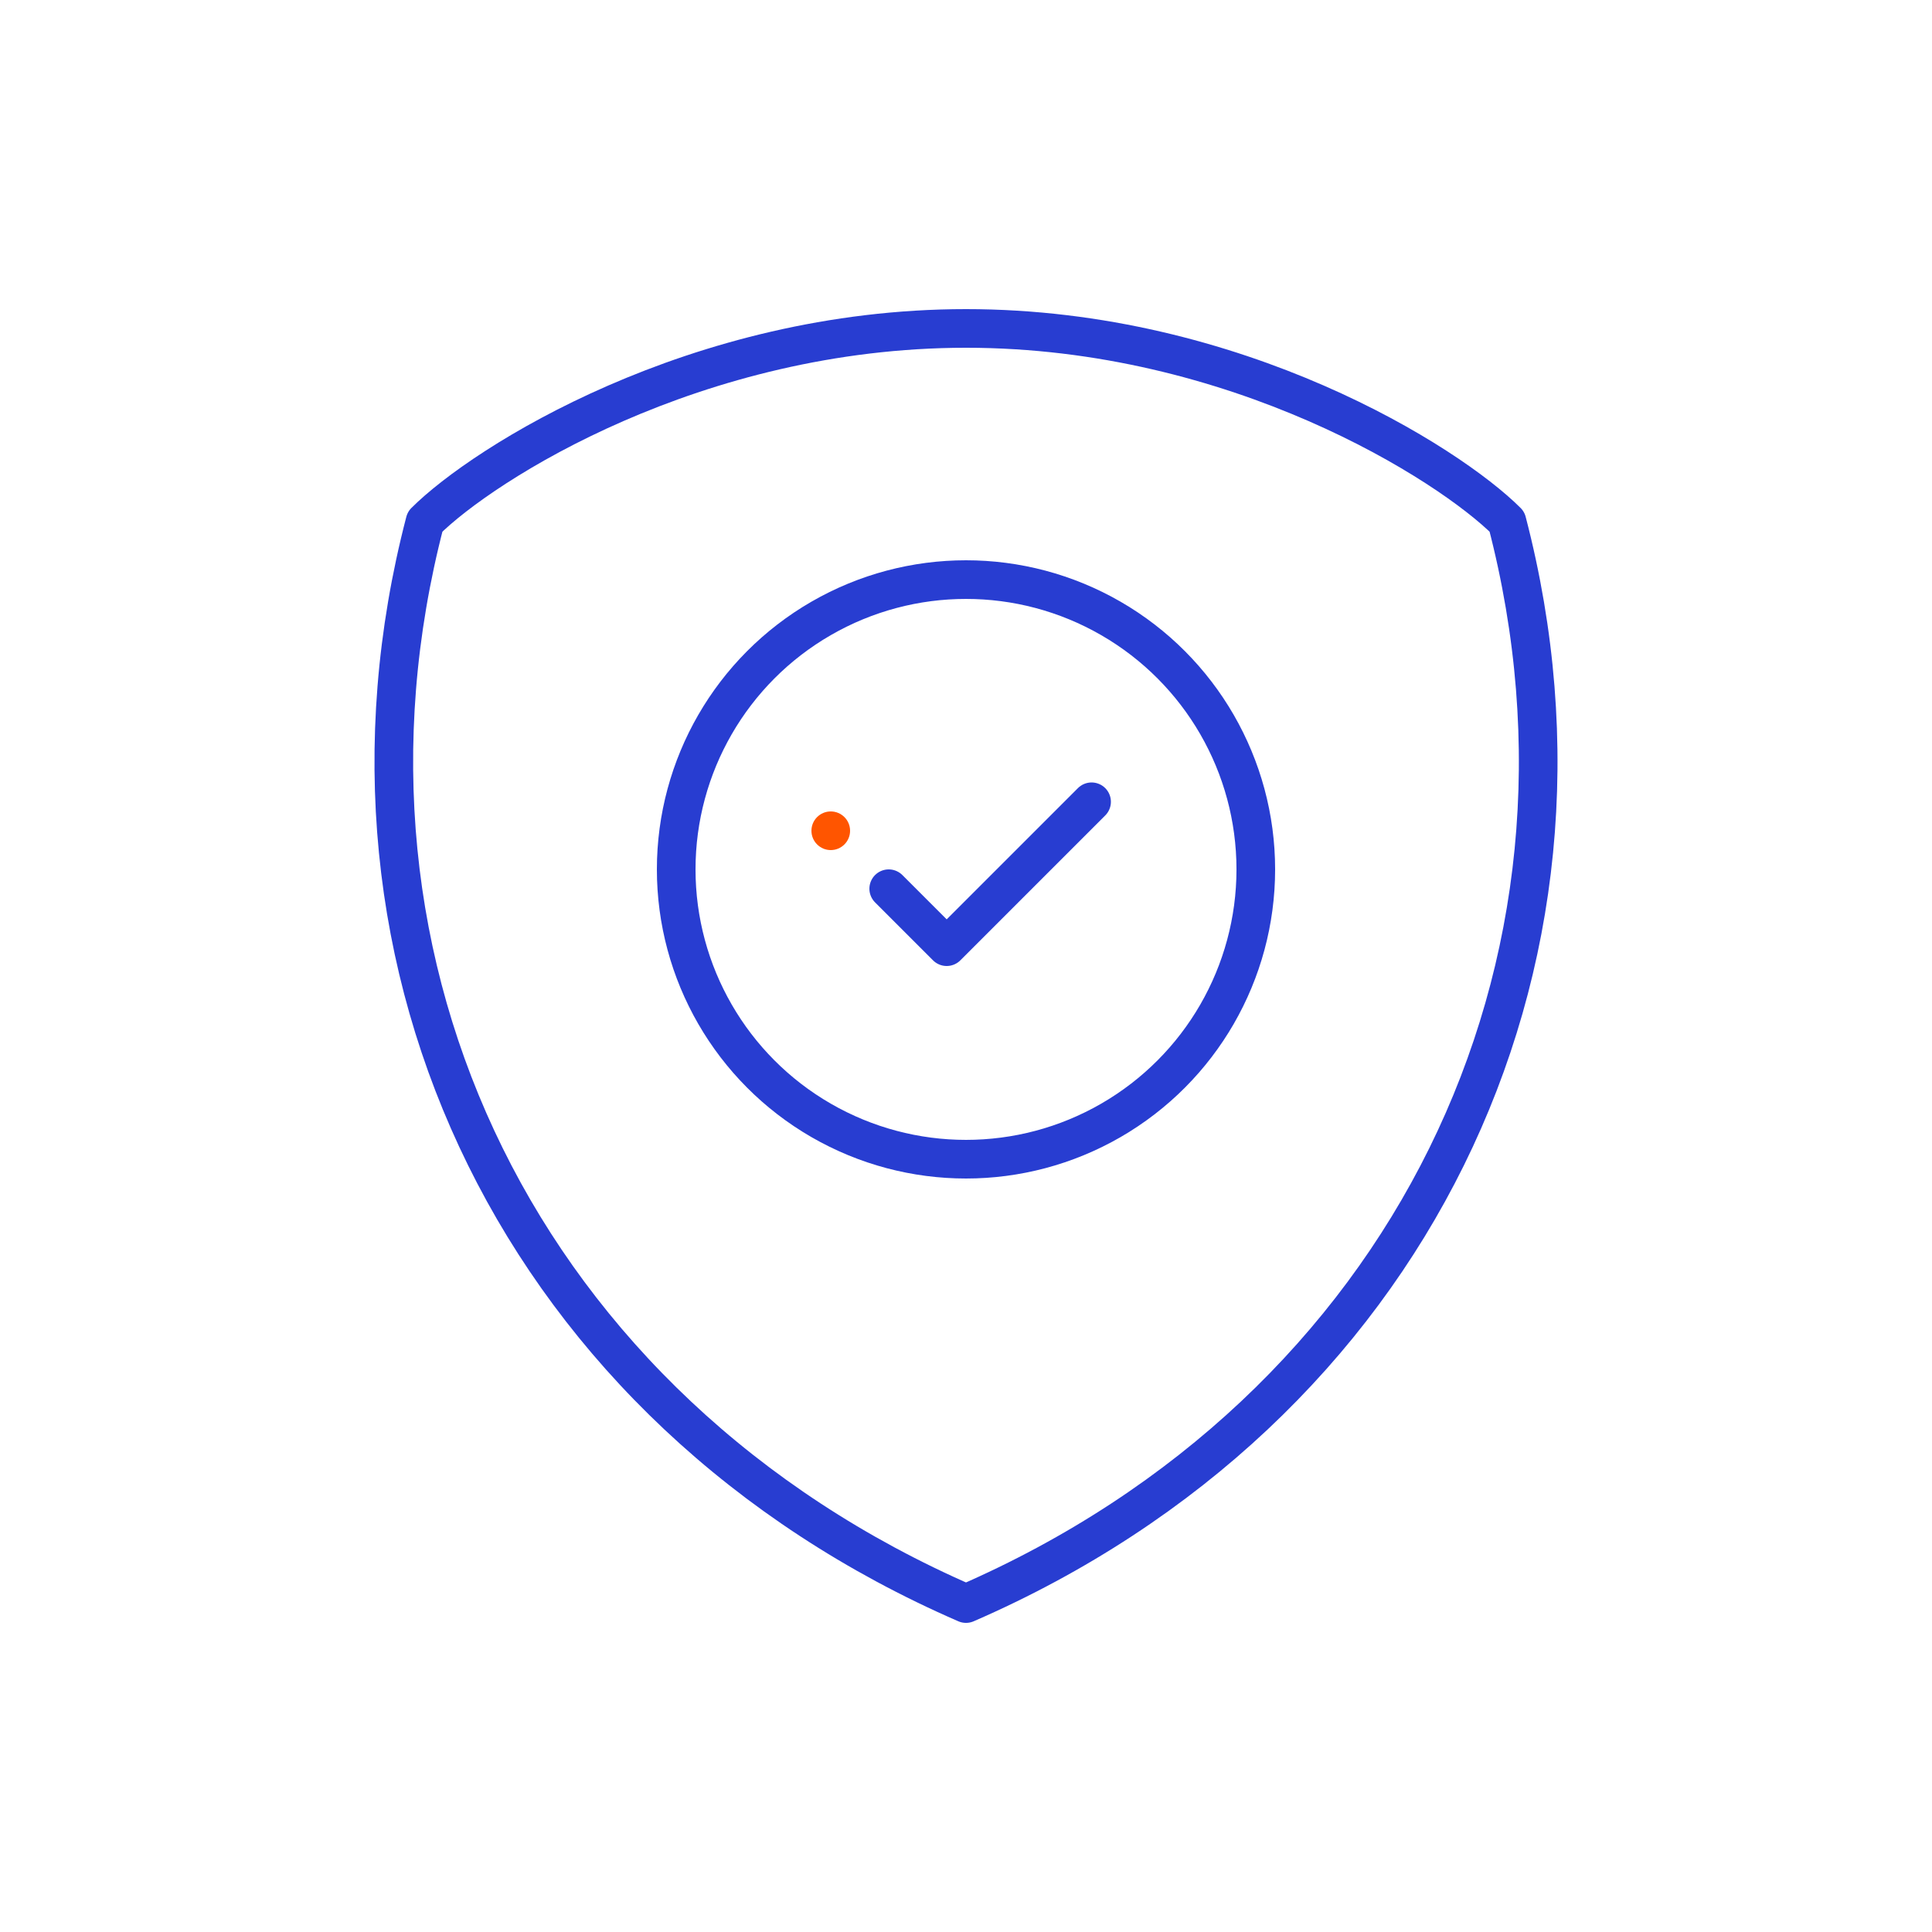 <svg id="Layer_1" data-name="Layer 1" xmlns="http://www.w3.org/2000/svg" viewBox="0 0 100 100"><defs><style>.cls-1,.cls-2{fill:none;}.cls-2{stroke:#283dd1;stroke-linecap:round;stroke-linejoin:round;stroke-width:2px;}.cls-3{fill:#f50;}</style></defs><rect class="cls-1" width="100" height="100"/><path class="cls-2" d="M50,83C73,73,84,50,78,27c-3-3-14-10-28-10S25,24,22,27C16,50,27,73,50,83Z"/><circle class="cls-2" cx="50" cy="45" r="15"/><polyline class="cls-2" points="46 46 49 49 56.5 41.5"/><circle class="cls-3" cx="43" cy="43" r="1"/><rect class="cls-1" width="100" height="100"/></svg>